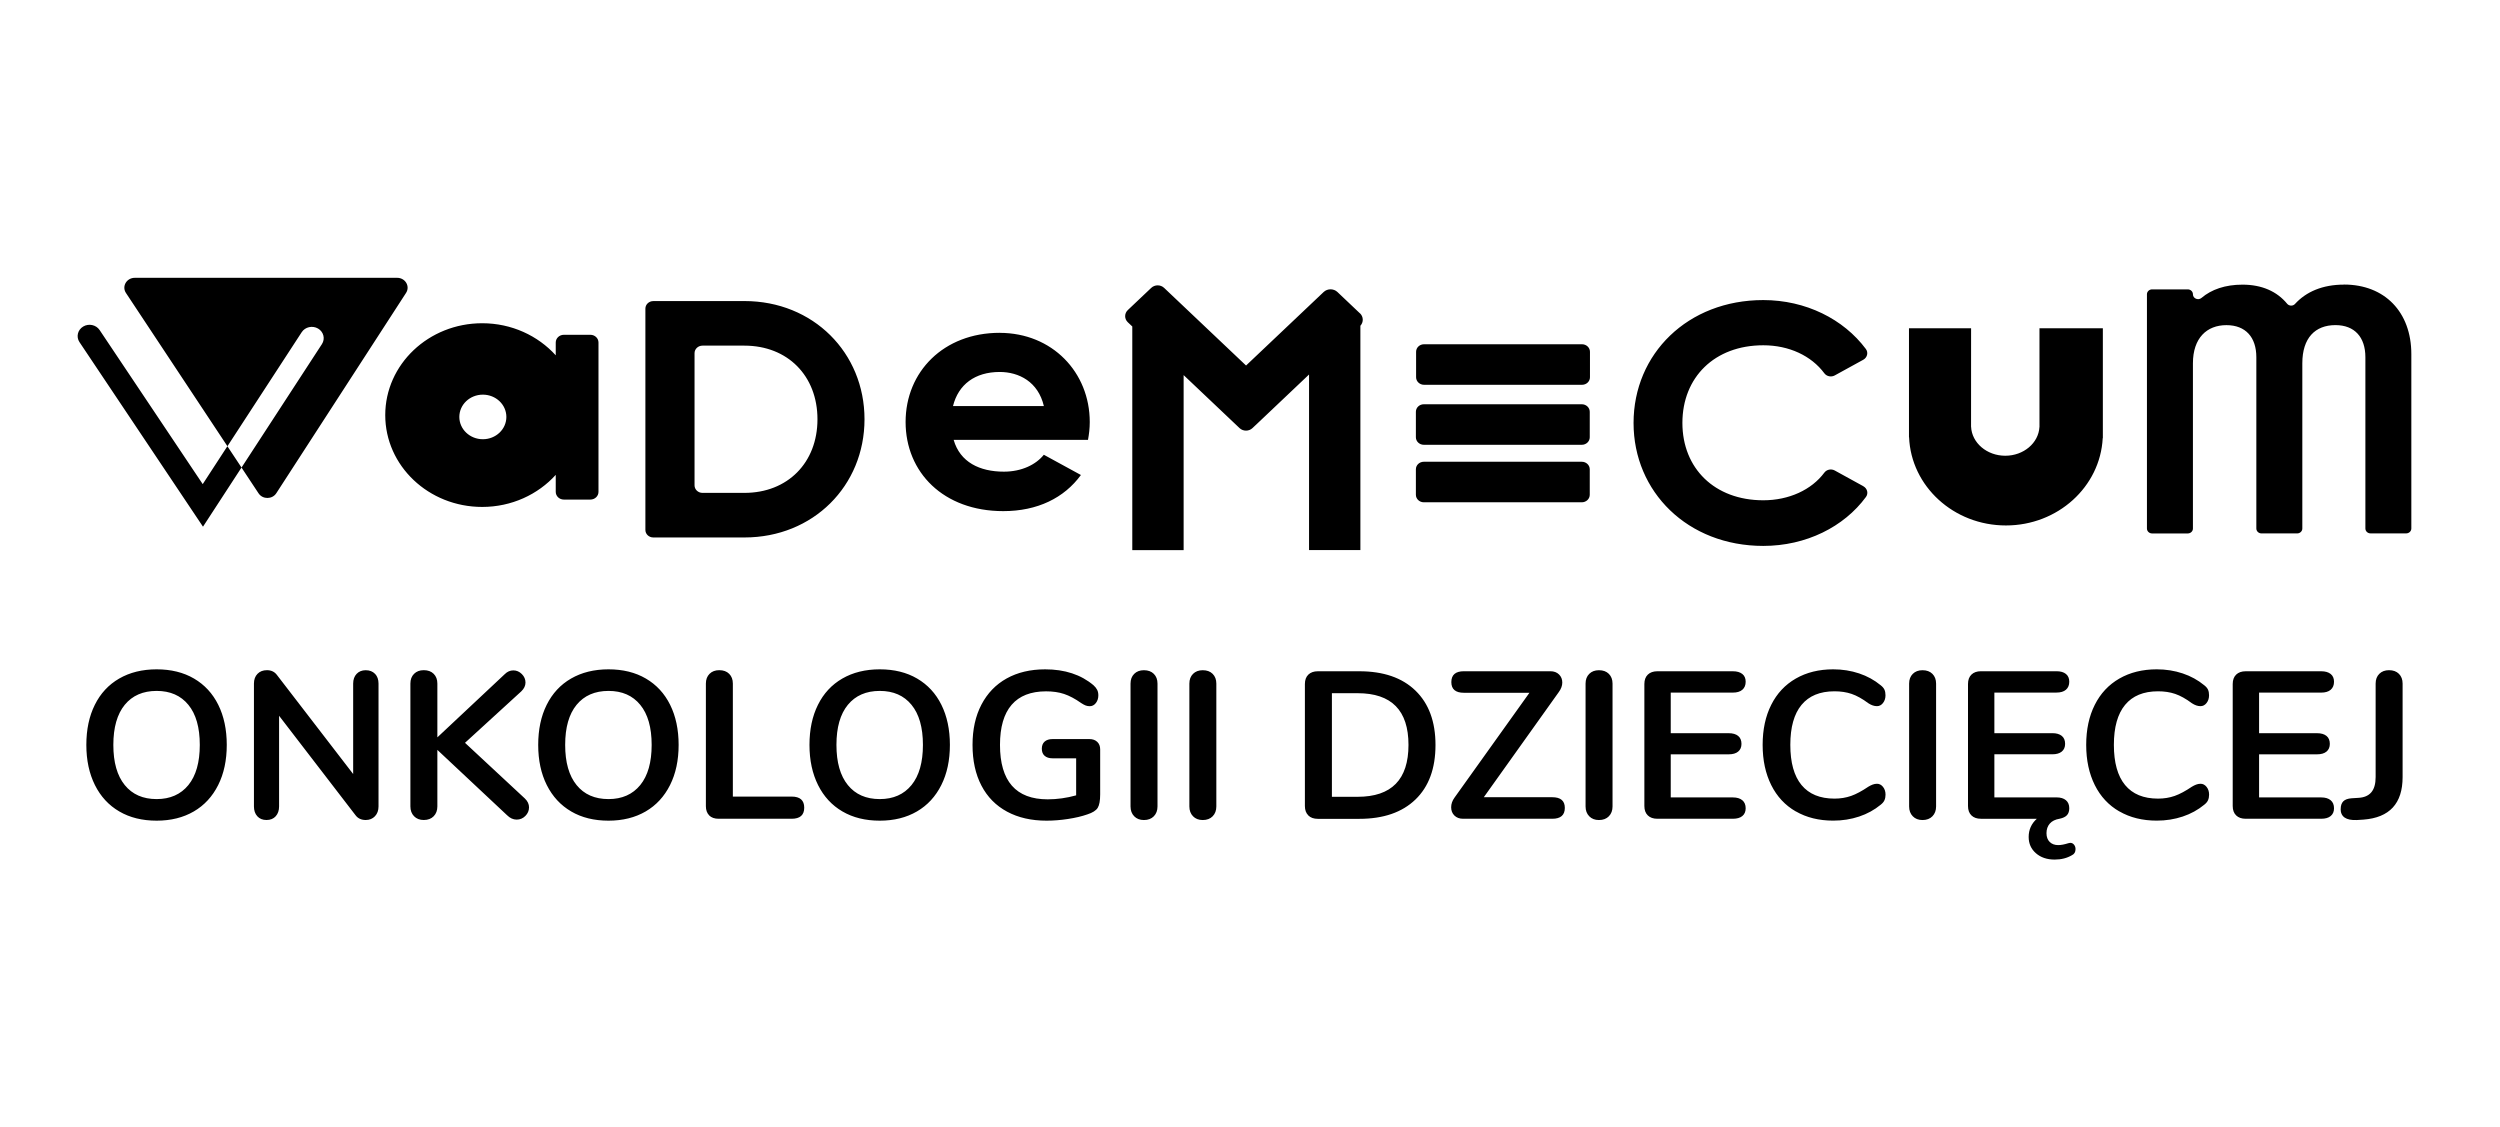 <!-- Generated by IcoMoon.io -->
<svg version="1.1" xmlns="http://www.w3.org/2000/svg" width="71" height="32" viewBox="0 0 71 32">
<title>icon-ud-vademecum</title>
<path d="M21.142 8.551h-2.588c-0.124 0-0.225 0.095-0.225 0.214v6.286c0 0.118 0.101 0.213 0.225 0.213h2.588c1.953 0 3.41-1.467 3.41-3.357s-1.457-3.357-3.41-3.357zM21.142 13.998h-1.191c-0.125 0-0.226-0.096-0.226-0.214v-3.754c0-0.118 0.101-0.214 0.226-0.214h1.191c1.224 0 2.074 0.854 2.074 2.091s-0.85 2.091-2.074 2.091zM28.391 9.452c-1.589 0-2.672 1.103-2.672 2.532s1.073 2.532 2.773 2.532c0.972 0 1.73-0.374 2.206-1.026l-1.053-0.575c-0.223 0.278-0.627 0.48-1.134 0.48-0.688 0-1.245-0.269-1.427-0.902h3.815c0.030-0.163 0.050-0.326 0.050-0.508 0-1.41-1.063-2.532-2.56-2.532zM27.065 11.533c0.152-0.614 0.627-0.969 1.326-0.969 0.547 0 1.093 0.278 1.255 0.969h-2.581zM44.93 9.777h-4.488c-0.125 0-0.225 0.095-0.225 0.214v0.723c0 0.118 0.101 0.214 0.225 0.214h4.488c0.124 0 0.225-0.095 0.225-0.214v-0.723c0-0.118-0.101-0.214-0.225-0.214zM44.924 11.481h-4.488c-0.125 0-0.225 0.096-0.225 0.214v0.723c0 0.118 0.101 0.214 0.225 0.214h4.488c0.124 0 0.225-0.096 0.225-0.214v-0.723c0-0.118-0.101-0.214-0.225-0.214zM44.924 13.114h-4.488c-0.125 0-0.225 0.095-0.225 0.214v0.723c0 0.118 0.101 0.214 0.225 0.214h4.488c0.124 0 0.225-0.096 0.225-0.214v-0.723c0-0.118-0.101-0.214-0.225-0.214zM52.918 13.808l-0.811-0.446c-0.101-0.055-0.229-0.029-0.296 0.061-0.363 0.488-1.004 0.785-1.734 0.785-1.386 0-2.297-0.911-2.297-2.196 0-1.295 0.911-2.206 2.297-2.206 0.732 0 1.365 0.298 1.734 0.795 0.067 0.090 0.195 0.116 0.296 0.061l0.81-0.445c0.113-0.062 0.149-0.204 0.074-0.305-0.633-0.849-1.708-1.39-2.914-1.39-2.145 0-3.684 1.525-3.684 3.491 0 1.956 1.538 3.491 3.684 3.491 1.216 0 2.292-0.541 2.916-1.39 0.075-0.101 0.039-0.242-0.074-0.304zM57.921 12.127l-0.001 0.001c-0.025 0.454-0.45 0.815-0.97 0.815-0.524 0-0.95-0.366-0.971-0.823l-0.001-0 0.001-2.797h-1.764v3.094l0.003 0.001c0.057 1.393 1.267 2.505 2.75 2.505 1.474 0 2.678-1.099 2.749-2.479l0.004-0.001v-3.12h-1.8v2.805zM66.57 8.083c-0.61 0-1.076 0.203-1.393 0.55-0.058 0.064-0.166 0.061-0.221-0.005-0.288-0.35-0.715-0.544-1.27-0.544-0.489 0-0.88 0.136-1.164 0.377-0.094 0.079-0.243 0.016-0.243-0.104 0-0.077-0.066-0.139-0.147-0.139h-1.012c-0.081 0-0.147 0.062-0.147 0.139v6.654c0 0.077 0.066 0.139 0.147 0.139h1.012c0.081 0 0.147-0.062 0.147-0.139v-4.693c0-0.719 0.395-1.084 0.951-1.084 0.547 0 0.85 0.345 0.85 0.911v4.865c0 0.077 0.066 0.139 0.147 0.139h1.012c0.081 0 0.147-0.062 0.147-0.139v-4.693c0-0.719 0.364-1.084 0.941-1.084 0.546 0 0.85 0.345 0.85 0.911v4.865c0 0.077 0.065 0.139 0.146 0.139h1.012c0.081 0 0.147-0.062 0.147-0.139v-4.952c-0-1.199-0.759-1.976-1.913-1.976zM16.766 9.508h-0.752c-0.128 0-0.231 0.098-0.231 0.219v0.364c-0.505-0.557-1.253-0.911-2.089-0.911-1.52 0-2.753 1.168-2.753 2.609s1.232 2.608 2.753 2.608c0.836 0 1.585-0.354 2.089-0.911v0.483c0 0.121 0.103 0.219 0.231 0.219h0.752c0.128 0 0.231-0.098 0.231-0.219v-4.242c0-0.121-0.103-0.219-0.231-0.219zM13.713 12.474c-0.368 0-0.668-0.283-0.668-0.633s0.299-0.633 0.668-0.633c0.369 0 0.668 0.283 0.668 0.633s-0.299 0.633-0.668 0.633zM38.622 8.899l-0.639-0.606c-0.108-0.102-0.283-0.102-0.391 0l-2.204 2.088-2.327-2.205c-0.101-0.096-0.265-0.096-0.366 0l-0.665 0.63c-0.101 0.095-0.101 0.251 0 0.346l0.127 0.12v6.351h1.458v-4.97l1.589 1.506c0.101 0.095 0.264 0.095 0.365 0l0.090-0.085c0.002-0.001 0.004-0.003 0.005-0.004l1.513-1.434v4.986h1.458v-6.37c0.094-0.103 0.090-0.258-0.013-0.356zM11.281 7.889l-7.453 0.001c-0.233 0-0.375 0.243-0.251 0.43l2.882 4.353 2.109-3.238c0.098-0.151 0.307-0.197 0.465-0.104s0.208 0.29 0.11 0.441l-2.284 3.507 0.484 0.732c0.117 0.176 0.388 0.175 0.503-0.002l3.686-5.691c0.121-0.187-0.021-0.428-0.253-0.428zM5.758 13.75l-2.929-4.377c-0.1-0.149-0.309-0.194-0.467-0.099s-0.204 0.293-0.105 0.442l3.508 5.242 1.094-1.68-0.401-0.605-0.701 1.077zM3.388 23.045c-0.299-0.174-0.53-0.424-0.692-0.749s-0.244-0.705-0.244-1.141 0.080-0.815 0.241-1.138c0.16-0.323 0.391-0.572 0.692-0.746s0.656-0.262 1.064-0.262c0.408 0 0.762 0.087 1.061 0.262s0.529 0.423 0.689 0.746c0.16 0.323 0.241 0.702 0.241 1.138s-0.081 0.816-0.244 1.141c-0.163 0.325-0.393 0.575-0.692 0.749s-0.651 0.262-1.055 0.262c-0.408 0-0.762-0.087-1.061-0.262zM5.35 22.296c0.216-0.265 0.324-0.646 0.324-1.141s-0.108-0.875-0.324-1.138c-0.216-0.264-0.516-0.395-0.901-0.395-0.388 0-0.691 0.132-0.906 0.395s-0.324 0.643-0.324 1.138 0.108 0.876 0.324 1.141c0.216 0.266 0.518 0.398 0.906 0.398 0.384 0 0.684-0.133 0.901-0.398zM10.652 19.137c0.065 0.069 0.098 0.162 0.098 0.276v3.489c0 0.115-0.034 0.208-0.101 0.279s-0.155 0.107-0.262 0.107c-0.127 0-0.224-0.046-0.291-0.137l-2.17-2.823v2.574c0 0.115-0.032 0.208-0.095 0.279s-0.151 0.107-0.262 0.107c-0.111 0-0.198-0.036-0.262-0.107s-0.095-0.164-0.095-0.279v-3.489c0-0.115 0.034-0.207 0.101-0.276s0.157-0.104 0.268-0.104c0.123 0 0.218 0.046 0.285 0.137l2.164 2.812v-2.568c0-0.115 0.033-0.207 0.098-0.276s0.152-0.104 0.259-0.104c0.111 0 0.199 0.035 0.265 0.104zM15.024 22.932c0 0.091-0.035 0.171-0.104 0.241s-0.152 0.104-0.247 0.104c-0.099 0-0.19-0.042-0.273-0.125l-1.979-1.855v1.605c0 0.115-0.035 0.208-0.104 0.279s-0.163 0.107-0.282 0.107c-0.115 0-0.207-0.036-0.276-0.107s-0.104-0.164-0.104-0.279v-3.489c0-0.115 0.035-0.207 0.104-0.276s0.161-0.104 0.276-0.104c0.119 0 0.213 0.035 0.282 0.104s0.104 0.162 0.104 0.276v1.528l1.914-1.795c0.071-0.071 0.152-0.107 0.244-0.107s0.171 0.035 0.241 0.104c0.069 0.069 0.104 0.15 0.104 0.241s-0.040 0.174-0.119 0.25l-1.599 1.462 1.7 1.581c0.079 0.075 0.119 0.161 0.119 0.256zM16.222 23.045c-0.299-0.174-0.53-0.424-0.693-0.749s-0.244-0.705-0.244-1.141 0.080-0.815 0.241-1.138c0.161-0.323 0.391-0.572 0.692-0.746s0.656-0.262 1.064-0.262c0.408 0 0.762 0.087 1.061 0.262s0.529 0.423 0.689 0.746c0.16 0.323 0.241 0.702 0.241 1.138s-0.081 0.816-0.244 1.141c-0.163 0.325-0.393 0.575-0.692 0.749s-0.651 0.262-1.055 0.262c-0.408 0-0.762-0.087-1.061-0.262zM18.183 22.296c0.216-0.265 0.324-0.646 0.324-1.141s-0.108-0.875-0.324-1.138c-0.216-0.264-0.516-0.395-0.901-0.395-0.388 0-0.691 0.132-0.907 0.395s-0.324 0.643-0.324 1.138 0.108 0.876 0.324 1.141c0.216 0.266 0.518 0.398 0.907 0.398 0.384 0 0.684-0.133 0.901-0.398zM20.142 23.158c-0.063-0.063-0.095-0.151-0.095-0.262v-3.483c0-0.115 0.035-0.207 0.104-0.276s0.161-0.104 0.276-0.104c0.119 0 0.213 0.035 0.282 0.104s0.104 0.162 0.104 0.276v3.21h1.67c0.238 0 0.357 0.105 0.357 0.315s-0.119 0.315-0.357 0.315h-2.075c-0.115 0-0.204-0.032-0.268-0.095zM23.925 23.045c-0.299-0.174-0.53-0.424-0.692-0.749s-0.244-0.705-0.244-1.141 0.080-0.815 0.241-1.138c0.16-0.323 0.391-0.572 0.692-0.746s0.656-0.262 1.064-0.262c0.408 0 0.762 0.087 1.061 0.262s0.529 0.423 0.689 0.746c0.16 0.323 0.241 0.702 0.241 1.138s-0.081 0.816-0.244 1.141c-0.163 0.325-0.393 0.575-0.692 0.749s-0.651 0.262-1.055 0.262c-0.408 0-0.762-0.087-1.061-0.262zM25.887 22.296c0.216-0.265 0.324-0.646 0.324-1.141s-0.108-0.875-0.324-1.138c-0.216-0.264-0.516-0.395-0.901-0.395-0.388 0-0.691 0.132-0.907 0.395s-0.324 0.643-0.324 1.138 0.108 0.876 0.324 1.141c0.216 0.266 0.518 0.398 0.907 0.398 0.384 0 0.685-0.133 0.901-0.398zM31.162 21.069c0.055 0.053 0.083 0.124 0.083 0.211v1.278c0 0.182-0.024 0.311-0.071 0.386s-0.145 0.137-0.291 0.184c-0.159 0.056-0.343 0.099-0.553 0.131s-0.412 0.048-0.606 0.048c-0.432 0-0.806-0.085-1.123-0.256s-0.56-0.417-0.728-0.74c-0.169-0.323-0.253-0.708-0.253-1.156 0-0.44 0.084-0.821 0.253-1.144s0.407-0.571 0.716-0.743c0.309-0.172 0.674-0.259 1.094-0.259 0.559 0 1.017 0.151 1.373 0.452 0.048 0.044 0.082 0.087 0.104 0.131s0.033 0.095 0.033 0.155c0 0.087-0.024 0.16-0.071 0.22s-0.105 0.089-0.172 0.089c-0.044 0-0.083-0.007-0.119-0.021s-0.077-0.037-0.125-0.068c-0.174-0.123-0.337-0.209-0.487-0.259s-0.321-0.074-0.511-0.074c-0.432 0-0.758 0.128-0.978 0.383s-0.33 0.635-0.33 1.138c0 1.030 0.452 1.546 1.355 1.546 0.269 0 0.539-0.038 0.808-0.113v-1.052h-0.672c-0.095 0-0.169-0.024-0.223-0.071s-0.080-0.115-0.080-0.202 0.027-0.155 0.080-0.202 0.128-0.071 0.223-0.071h1.052c0.091-0 0.164 0.027 0.22 0.080zM32.211 23.182c-0.069-0.071-0.104-0.164-0.104-0.279v-3.489c0-0.115 0.035-0.207 0.104-0.276s0.161-0.104 0.276-0.104c0.119 0 0.213 0.035 0.282 0.104s0.104 0.162 0.104 0.276v3.489c0 0.115-0.035 0.208-0.104 0.279s-0.163 0.107-0.282 0.107c-0.115-0-0.207-0.036-0.276-0.107zM33.882 23.182c-0.069-0.071-0.104-0.164-0.104-0.279v-3.489c0-0.115 0.035-0.207 0.104-0.276s0.161-0.104 0.276-0.104c0.119 0 0.213 0.035 0.282 0.104s0.104 0.162 0.104 0.276v3.489c0 0.115-0.035 0.208-0.104 0.279s-0.163 0.107-0.282 0.107c-0.115-0-0.207-0.036-0.276-0.107zM37.157 23.158c-0.065-0.063-0.098-0.152-0.098-0.267v-3.465c0-0.115 0.033-0.204 0.098-0.267s0.156-0.095 0.27-0.095h1.177c0.686 0 1.218 0.183 1.596 0.55s0.568 0.881 0.568 1.543c0 0.666-0.189 1.182-0.568 1.548s-0.91 0.55-1.596 0.55h-1.177c-0.115-0-0.205-0.032-0.27-0.095zM38.557 22.629c0.963 0 1.444-0.491 1.444-1.474 0-0.979-0.481-1.468-1.444-1.468h-0.731v2.942h0.731zM44.441 22.944c0 0.206-0.119 0.309-0.357 0.309h-2.532c-0.103 0-0.185-0.031-0.247-0.092s-0.092-0.14-0.092-0.235 0.032-0.186 0.095-0.273l2.128-2.978h-1.861c-0.238 0-0.357-0.101-0.357-0.303 0-0.206 0.119-0.309 0.357-0.309h2.455c0.103 0 0.185 0.031 0.247 0.092s0.092 0.138 0.092 0.229c0 0.091-0.034 0.182-0.101 0.273l-2.128 2.984h1.944c0.238 0 0.357 0.101 0.357 0.303zM45.134 23.182c-0.069-0.071-0.104-0.164-0.104-0.279v-3.489c0-0.115 0.035-0.207 0.104-0.276s0.161-0.104 0.276-0.104c0.119 0 0.213 0.035 0.282 0.104s0.104 0.162 0.104 0.276v3.489c0 0.115-0.035 0.208-0.104 0.279s-0.163 0.107-0.282 0.107c-0.115-0-0.207-0.036-0.276-0.107zM46.798 23.158c-0.065-0.063-0.098-0.152-0.098-0.267v-3.465c0-0.115 0.033-0.204 0.098-0.267s0.156-0.095 0.27-0.095h2.146c0.115 0 0.204 0.026 0.268 0.077s0.095 0.125 0.095 0.22c0 0.099-0.032 0.175-0.095 0.229s-0.153 0.080-0.268 0.080h-1.765v1.153h1.647c0.115 0 0.204 0.026 0.267 0.077s0.095 0.127 0.095 0.226c0 0.095-0.032 0.168-0.095 0.22s-0.153 0.077-0.267 0.077h-1.647v1.224h1.765c0.115 0 0.204 0.027 0.268 0.080s0.095 0.13 0.095 0.229c0 0.095-0.032 0.168-0.095 0.22s-0.153 0.077-0.268 0.077h-2.146c-0.115 0-0.205-0.032-0.27-0.095zM51.001 23.045c-0.303-0.174-0.536-0.424-0.698-0.749s-0.244-0.705-0.244-1.141 0.081-0.815 0.244-1.138c0.162-0.323 0.395-0.572 0.698-0.746s0.657-0.262 1.061-0.262c0.262 0 0.507 0.039 0.737 0.116s0.434 0.189 0.612 0.336c0.051 0.040 0.087 0.081 0.107 0.125s0.030 0.097 0.030 0.16c0 0.087-0.024 0.16-0.071 0.22s-0.105 0.089-0.172 0.089c-0.079 0-0.16-0.028-0.244-0.083-0.17-0.127-0.329-0.215-0.475-0.265s-0.309-0.074-0.487-0.074c-0.412 0-0.724 0.129-0.936 0.386s-0.318 0.636-0.318 1.135c0 0.503 0.106 0.884 0.318 1.141s0.524 0.386 0.936 0.386c0.17 0 0.328-0.026 0.473-0.077s0.308-0.139 0.49-0.262c0.040-0.024 0.079-0.044 0.119-0.059s0.081-0.024 0.125-0.024c0.067 0 0.125 0.030 0.172 0.089s0.071 0.133 0.071 0.22c0 0.059-0.010 0.112-0.030 0.158s-0.056 0.088-0.107 0.128c-0.178 0.147-0.382 0.259-0.612 0.336s-0.476 0.116-0.737 0.116c-0.404-0-0.758-0.087-1.061-0.262zM54.323 23.182c-0.069-0.071-0.104-0.164-0.104-0.279v-3.489c0-0.115 0.035-0.207 0.104-0.276s0.161-0.104 0.276-0.104c0.119 0 0.213 0.035 0.282 0.104s0.104 0.162 0.104 0.276v3.489c0 0.115-0.035 0.208-0.104 0.279s-0.163 0.107-0.282 0.107c-0.115-0-0.207-0.036-0.276-0.107zM58.796 23.937c0.044 0 0.079 0.018 0.107 0.053s0.042 0.077 0.042 0.125c0 0.083-0.034 0.141-0.101 0.172-0.139 0.083-0.303 0.125-0.493 0.125-0.218 0-0.395-0.061-0.532-0.181s-0.205-0.274-0.205-0.461c0-0.206 0.077-0.378 0.232-0.517h-1.587c-0.115 0-0.205-0.032-0.27-0.095s-0.098-0.152-0.098-0.267v-3.466c0-0.115 0.033-0.204 0.098-0.267s0.155-0.095 0.27-0.095h2.146c0.115 0 0.204 0.026 0.267 0.077s0.095 0.125 0.095 0.22c0 0.099-0.032 0.175-0.095 0.229s-0.153 0.080-0.267 0.080h-1.765v1.153h1.647c0.115 0 0.204 0.026 0.267 0.077s0.095 0.127 0.095 0.226c0 0.095-0.032 0.168-0.095 0.22s-0.153 0.077-0.267 0.077h-1.647v1.224h1.765c0.115 0 0.204 0.027 0.267 0.080s0.095 0.13 0.095 0.229c0 0.083-0.022 0.149-0.065 0.196s-0.113 0.081-0.208 0.101c-0.123 0.020-0.216 0.065-0.279 0.137s-0.095 0.162-0.095 0.273c0 0.107 0.031 0.19 0.092 0.25s0.142 0.089 0.241 0.089c0.079 0 0.174-0.018 0.285-0.053 0.032-0.008 0.051-0.012 0.059-0.012zM60.19 23.045c-0.303-0.174-0.536-0.424-0.698-0.749s-0.244-0.705-0.244-1.141 0.081-0.815 0.244-1.138c0.162-0.323 0.395-0.572 0.698-0.746s0.657-0.262 1.061-0.262c0.262 0 0.507 0.039 0.737 0.116s0.434 0.189 0.612 0.336c0.051 0.040 0.087 0.081 0.107 0.125s0.030 0.097 0.030 0.16c0 0.087-0.024 0.16-0.071 0.22s-0.105 0.089-0.172 0.089c-0.079 0-0.16-0.028-0.244-0.083-0.17-0.127-0.329-0.215-0.475-0.265s-0.309-0.074-0.487-0.074c-0.412 0-0.724 0.129-0.936 0.386s-0.318 0.636-0.318 1.135c0 0.503 0.106 0.884 0.318 1.141s0.524 0.386 0.936 0.386c0.17 0 0.328-0.026 0.473-0.077s0.308-0.139 0.49-0.262c0.040-0.024 0.079-0.044 0.119-0.059s0.081-0.024 0.125-0.024c0.067 0 0.125 0.030 0.172 0.089s0.071 0.133 0.071 0.22c0 0.059-0.010 0.112-0.030 0.158s-0.056 0.088-0.107 0.128c-0.178 0.147-0.382 0.259-0.612 0.336s-0.476 0.116-0.737 0.116c-0.404-0-0.758-0.087-1.061-0.262zM63.507 23.158c-0.065-0.063-0.098-0.152-0.098-0.267v-3.465c0-0.115 0.033-0.204 0.098-0.267s0.156-0.095 0.27-0.095h2.146c0.115 0 0.204 0.026 0.268 0.077s0.095 0.125 0.095 0.22c0 0.099-0.032 0.175-0.095 0.229s-0.153 0.080-0.268 0.080h-1.765v1.153h1.647c0.115 0 0.204 0.026 0.267 0.077s0.095 0.127 0.095 0.226c0 0.095-0.032 0.168-0.095 0.22s-0.153 0.077-0.267 0.077h-1.647v1.224h1.765c0.115 0 0.204 0.027 0.268 0.080s0.095 0.13 0.095 0.229c0 0.095-0.032 0.168-0.095 0.22s-0.153 0.077-0.268 0.077h-2.146c-0.115 0-0.205-0.032-0.27-0.095zM66.476 22.974c0-0.095 0.025-0.167 0.074-0.217s0.128-0.078 0.235-0.086l0.19-0.012c0.162-0.008 0.285-0.059 0.368-0.155s0.125-0.24 0.125-0.434v-2.657c0-0.115 0.035-0.207 0.104-0.276s0.162-0.104 0.276-0.104c0.119 0 0.213 0.035 0.282 0.104s0.104 0.162 0.104 0.276v2.657c0 0.749-0.371 1.151-1.112 1.207l-0.19 0.012c-0.305 0.012-0.458-0.093-0.458-0.315z"></path>
</svg>
